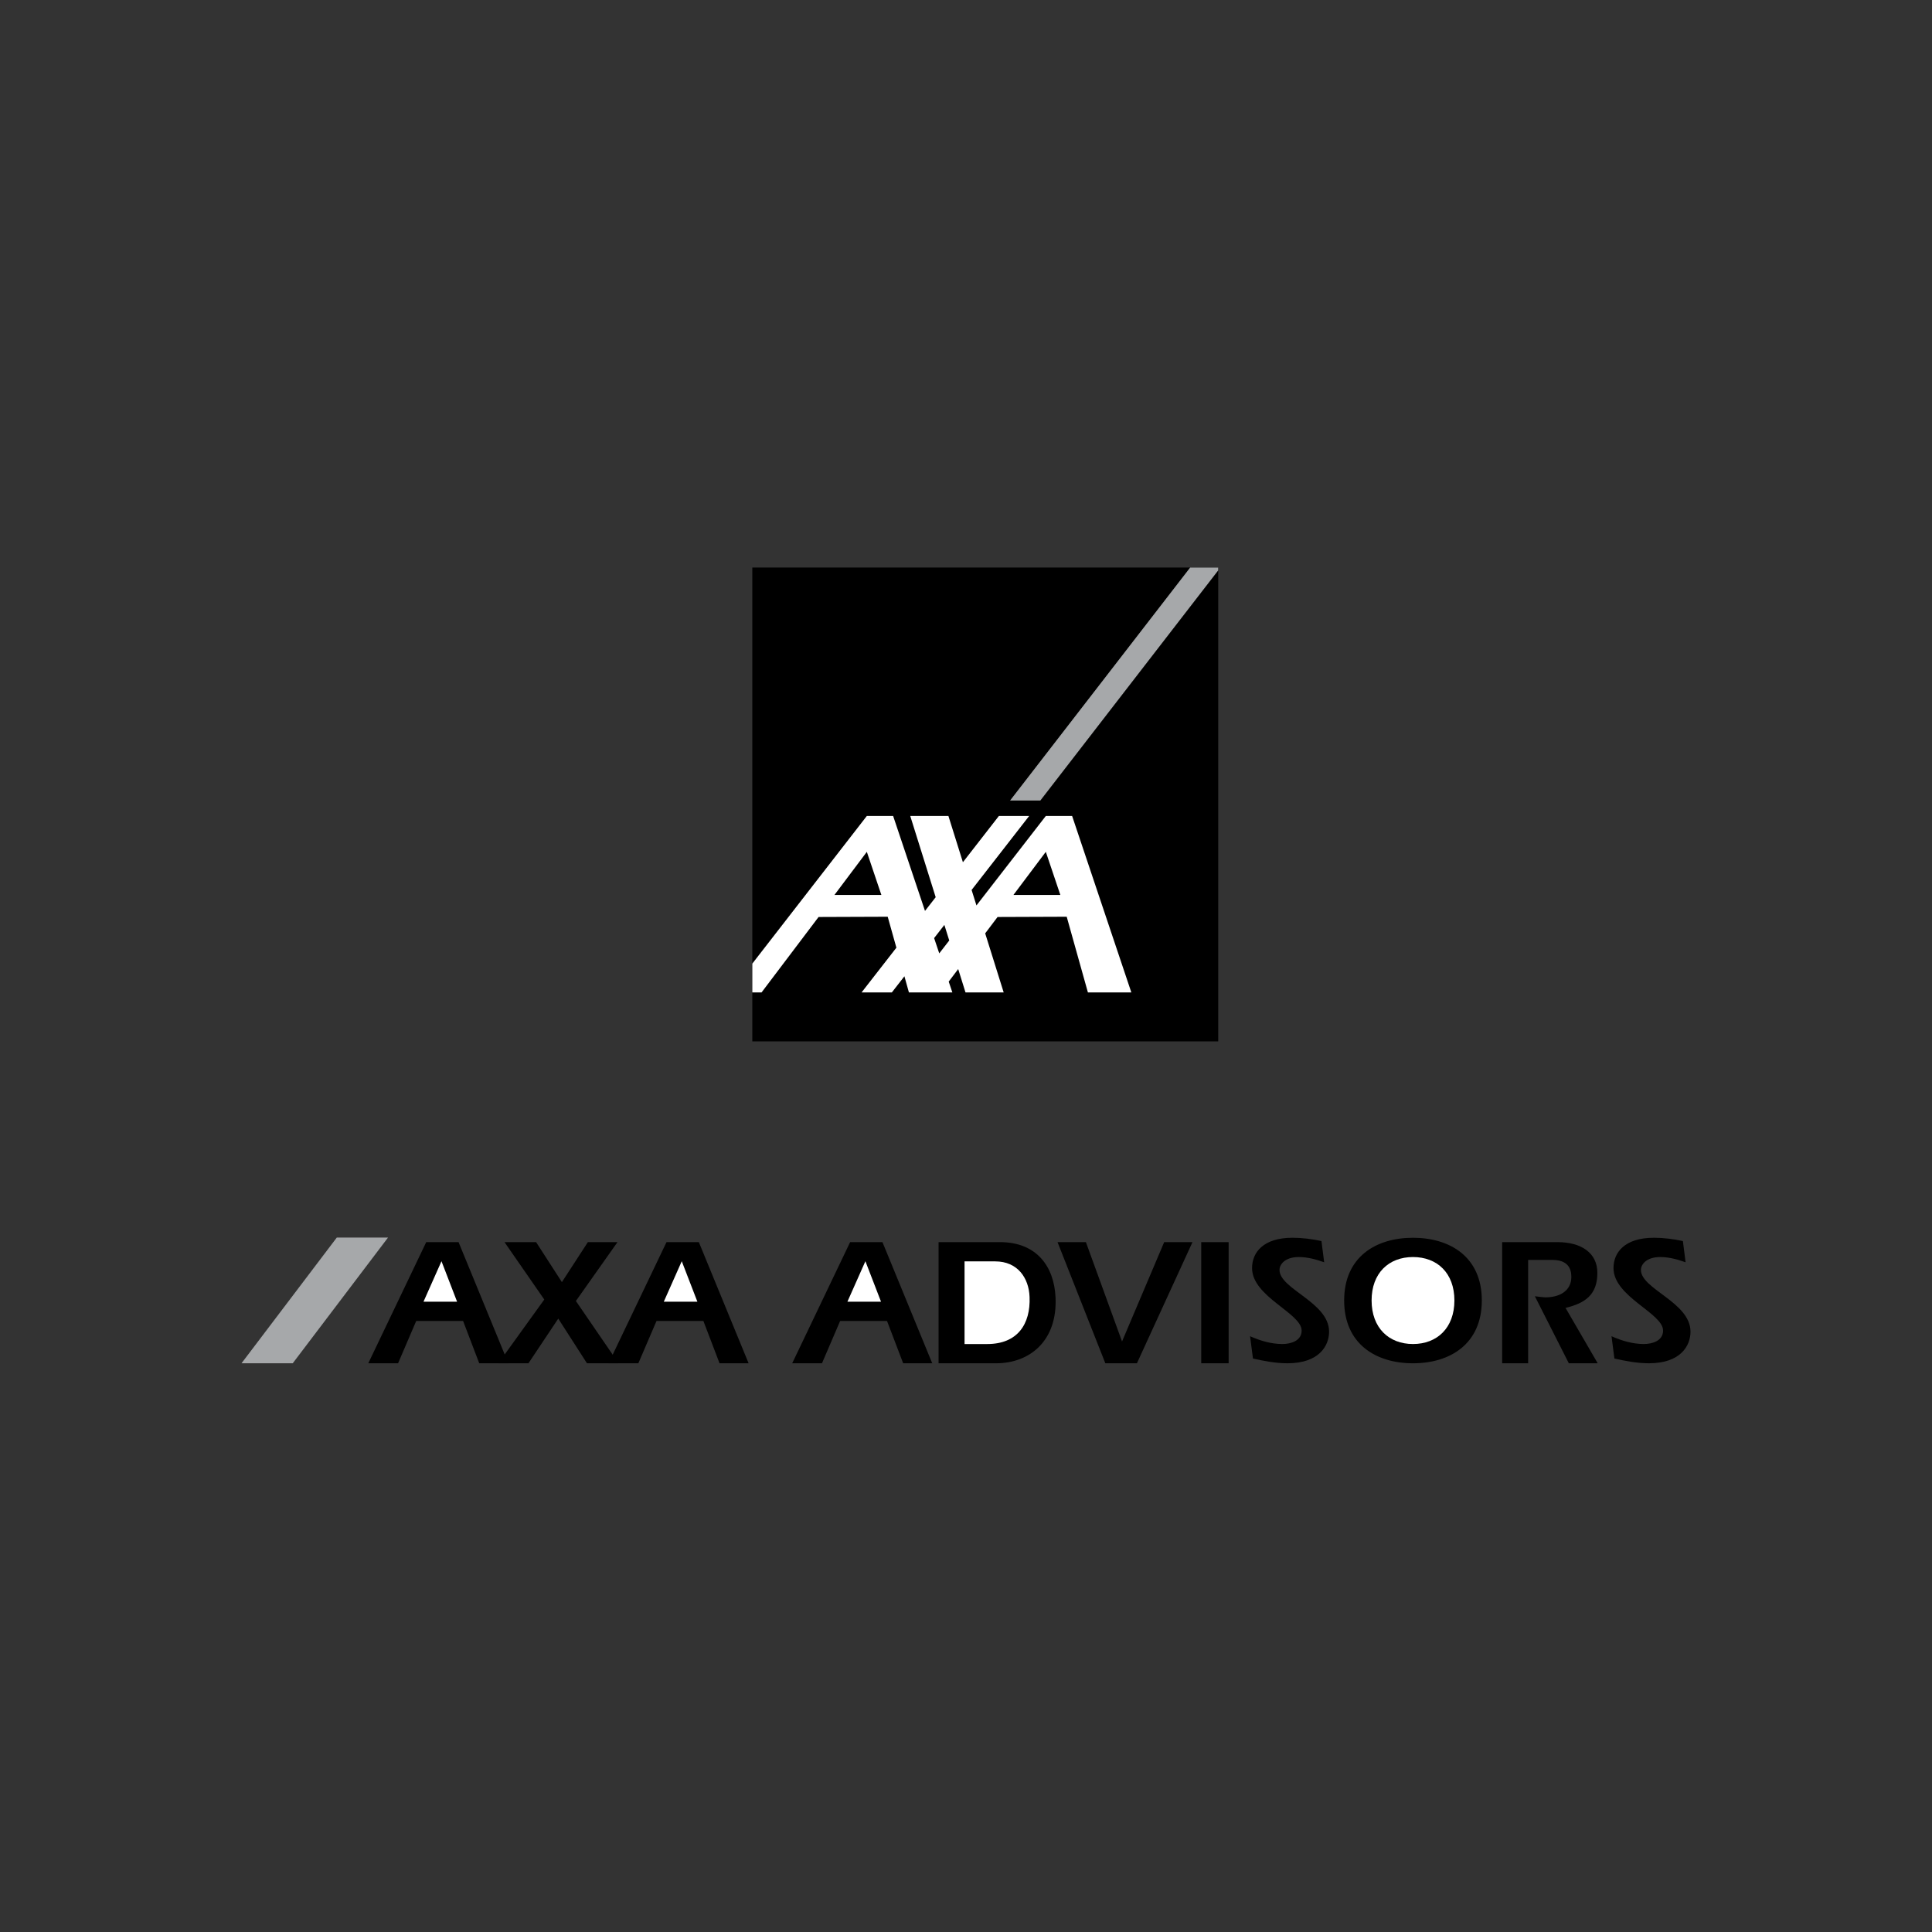 <?xml version="1.0" encoding="UTF-8"?> <svg xmlns="http://www.w3.org/2000/svg" width="800" height="800" viewBox="0 0 800 800" fill="none"><rect x="0" y="0" width="800" height="800" fill="#333333" stroke="none"/><g clip-path="url(#clip0_77_823)"><path d="M152.497 564.506H164.83L172.346 546.977H191.756L198.442 564.506H210.486L189.881 514.345H176.488L152.497 564.506ZM252.001 564.506H264.328L271.85 546.977H291.255L297.946 564.506H309.984L289.379 514.345H275.986L252.001 564.506ZM328.033 564.506H340.361L347.883 546.977H367.292L373.984 564.506H386.017L365.407 514.345H352.018L328.033 564.506ZM388.642 564.506H412.413C426.401 564.506 437.903 555.254 437.078 537.205C436.484 524.422 429.262 514.339 414.068 514.339H388.642V564.506ZM585.088 512.534C569.664 512.534 556.587 520.511 556.587 538.491C556.587 556.459 569.664 564.506 585.088 564.506C600.501 564.506 613.59 556.459 613.59 538.491C613.59 520.511 600.501 512.534 585.088 512.534ZM311.516 431.208H504.443V235.014H311.516V431.208Z" fill="black"></path><path d="M393.062 389.432L391.042 382.992L386.799 388.446L388.926 394.768L393.062 389.432Z" fill="black"></path><path d="M338.952 379.708L367.582 379.601L371.177 392.416L356.749 410.952H369.286L374.499 404.256L376.368 410.952H394.353L392.842 406.457L396.769 401.266L399.796 410.952H415.606L407.945 386.485L413.067 379.708L441.702 379.601L450.483 410.952H468.468L443.941 337.877H433.05L404.329 374.918L402.32 368.511L426.155 337.877H413.618L398.719 357.03L392.719 337.877H376.915L387.447 371.516L383.022 377.19L369.827 337.877H358.935L311.517 399.005V410.952H315.336L338.952 379.708Z" fill="white"></path><path d="M391.042 382.992L393.062 389.432L388.926 394.768L386.799 388.446L391.042 382.992Z" fill="black"></path><path d="M430.789 331.474L504.433 236.192V235.014H492.818L418.253 331.474H430.789Z" fill="#A6A8AA"></path><path d="M175.363 539.011L182.81 522.242L189.271 539.011H175.363Z" fill="white"></path><path d="M225.374 538.104L208.906 514.344H221.988L232.671 530.893L243.424 514.344H255.681L238.463 538.715L256.137 564.505H243.048L231.166 546.006L218.828 564.505H206.345L225.374 538.104Z" fill="black"></path><path d="M274.861 539.011L282.303 522.242L288.775 539.011H274.861ZM350.894 539.011L358.341 522.242L364.813 539.011H350.894ZM399.4 522.312H412.113C421.291 522.312 426.032 529.089 426.321 537.05C426.771 548.338 421.291 556.535 408.802 556.535H399.4V522.312Z" fill="white"></path><path d="M437.904 514.345H449.648L464.611 555.48L482.06 514.345H493.782L470.772 564.507H457.695L437.904 514.345ZM497.404 564.507H508.756V514.345H497.404V564.507ZM517.628 553.294C521.834 555.185 526.43 556.53 531.011 556.53C534.547 556.53 538.983 555.18 538.983 550.969C538.983 543.742 518.453 536.981 518.453 525.098C518.453 518.631 523.034 512.529 535.227 512.529C539.213 512.529 543.274 513.06 547.185 513.89L548.316 522.687C544.999 521.487 541.388 520.512 537.788 520.512C532.067 520.512 529.816 523.587 529.816 525.848C529.816 533.814 550.346 539.231 550.346 551.413C550.346 557.28 546.205 564.502 533.111 564.502C528.3 564.502 523.57 563.596 518.828 562.546L517.628 553.294Z" fill="black"></path><path d="M585.089 520.512C595.091 520.512 602.238 527.123 602.238 538.486C602.238 549.844 595.091 556.53 585.089 556.53C575.086 556.53 567.95 549.844 567.95 538.486C567.95 527.123 575.086 520.512 585.089 520.512Z" fill="white"></path><path d="M622.017 514.345H644.952C654.735 514.345 661.432 518.776 661.432 527.059C661.432 536.225 656.315 539.616 648.258 541.572L661.576 564.507H649.619L635.555 536.75C636.991 536.9 638.947 537.206 639.991 537.206C645.633 537.206 650.663 534.645 650.663 528.703C650.663 525.098 649.019 521.712 642.847 521.712H632.769V564.502H622.012V514.345H622.017ZM667.293 553.294C671.498 555.185 676.095 556.53 680.676 556.53C684.222 556.53 688.647 555.18 688.647 550.969C688.647 543.742 668.118 536.981 668.118 525.098C668.118 518.631 672.698 512.529 684.892 512.529C688.867 512.529 692.939 513.06 696.85 513.89L697.969 522.687C694.664 521.487 691.053 520.512 687.453 520.512C681.731 520.512 679.47 523.587 679.47 525.848C679.47 533.814 700 539.231 700 551.413C700 557.28 695.869 564.502 682.786 564.502C677.965 564.502 673.234 563.596 668.493 562.546L667.293 553.294Z" fill="black"></path><path d="M121.215 564.507H100L139.463 512.443H160.678L121.215 564.507Z" fill="#A6A8AA"></path><path d="M439.067 370.583L433.05 352.727L419.635 370.583H439.067ZM364.957 370.583L358.936 352.727L345.521 370.583H364.957Z" fill="black"></path></g><defs><clipPath id="clip0_77_823"><rect width="600" height="329.52" fill="white" transform="translate(100 235)"></rect></clipPath></defs></svg> 